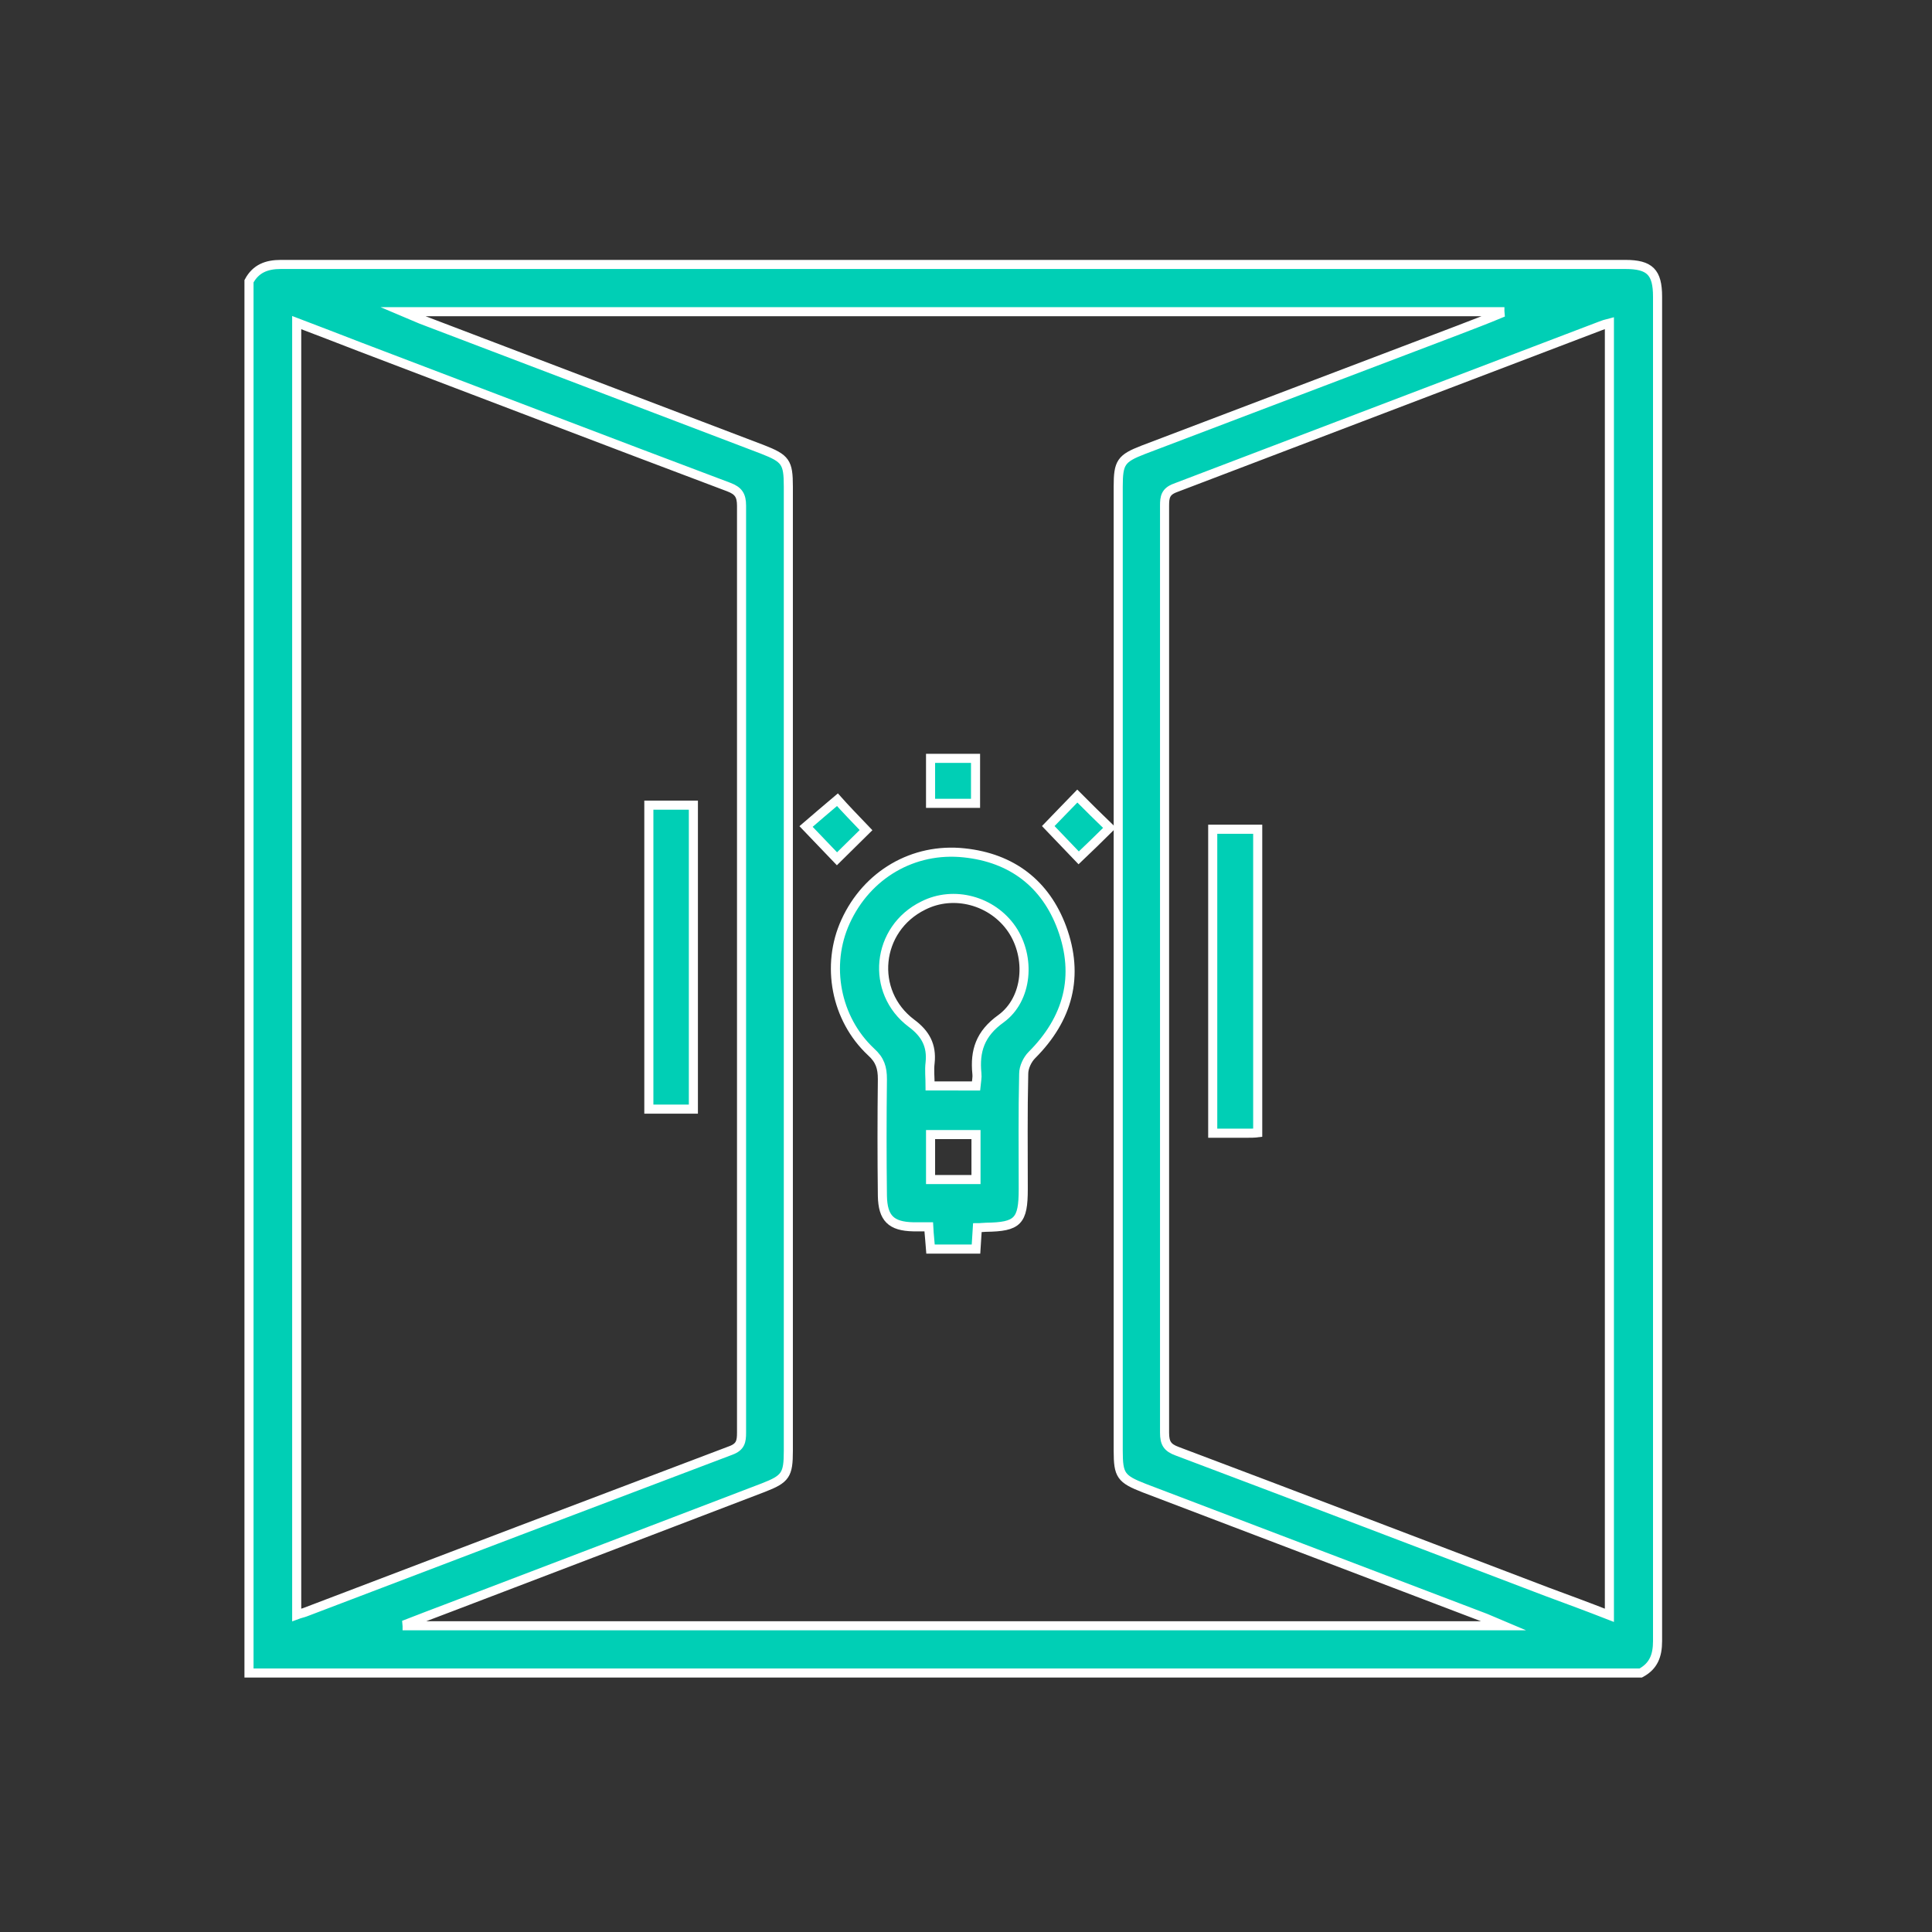 <?xml version="1.0" encoding="UTF-8"?>
<!-- Generator: Adobe Illustrator 27.9.5, SVG Export Plug-In . SVG Version: 9.03 Build 54986)  -->
<svg xmlns="http://www.w3.org/2000/svg" xmlns:xlink="http://www.w3.org/1999/xlink" version="1.1" id="Capa_1" x="0px" y="0px" viewBox="0 0 425.2 425.2" style="enable-background:new 0 0 425.2 425.2;" xml:space="preserve">
<rect x="0" y="0" width="425.2" height="425.2" fill="#333333" stroke="none"/>
<style type="text/css">
	.st0{fill:#00CFB5;stroke:#FFFFFF;stroke-width:2;stroke-miterlimit:10;}
</style>
<path class="st0" d="M361.1,368.2H54.8V61.9c1.5-2.8,3.9-3.7,7-3.7c98.6,0,197.3,0,295.9,0c5.4,0,7.1,1.7,7.1,7.1  c0,98.6,0,197.3,0,295.9C364.8,364.4,363.9,366.7,361.1,368.2L361.1,368.2z M65.3,71v284.4c0.8-0.3,1.4-0.4,1.9-0.6  c31.2-11.9,62.5-23.8,93.7-35.6c2.1-0.8,2.3-2,2.3-3.9c0-68,0-136,0-204c0-2.3-0.7-3.3-2.8-4.1C133.3,97,106.2,86.6,79.1,76.3  C74.5,74.5,70,72.8,65.3,71L65.3,71z M354.2,355.5V71.1c-0.8,0.2-1.4,0.4-1.9,0.6c-31.2,11.9-62.5,23.8-93.7,35.7  c-2.1,0.8-2.3,2-2.3,3.9c0,68,0,136,0,204c0,2.3,0.6,3.3,2.8,4.1c27.1,10.2,54.2,20.6,81.3,30.9C345,352,349.6,353.7,354.2,355.5  L354.2,355.5z M330.9,357.8c-1.9-0.8-3-1.3-4-1.7c-25-9.5-50.1-19.1-75.1-28.6c-5.1-2-5.7-2.8-5.7-8.2c0-70.7,0-141.5,0-212.2  c0-5.3,0.6-6.2,5.5-8.1c23.1-8.8,46.1-17.5,69.2-26.3c3.1-1.2,6.3-2.4,9.4-3.7c0-0.1-0.1-0.3-0.1-0.4H88.7c1.9,0.8,3,1.3,4,1.7  c25,9.5,50.1,19.1,75.1,28.6c5.1,2,5.7,2.8,5.7,8.2c0,70.7,0,141.5,0,212.2c0,5.3-0.6,6.2-5.5,8.1C145,336.2,122,345,98.9,353.8  c-3.2,1.2-6.3,2.4-9.4,3.6c0,0.1,0.1,0.3,0.1,0.4L330.9,357.8L330.9,357.8z"></path>
<path class="st0" d="M152.6,244.1h-9.8v-66.9h9.8V244.1z"></path>
<path class="st0" d="M276.8,249.3c-0.8,0.1-1.5,0.1-2.2,0.1c-2.5,0-5,0-7.7,0v-66.9h9.9V249.3z"></path>
<path class="st0" d="M215.1,270.2c-0.1,1.7-0.2,3.1-0.3,4.7h-10c-0.1-1.5-0.3-3-0.4-4.9c-1.2,0-2.3,0-3.4,0  c-4.9-0.1-6.7-1.9-6.8-6.8c-0.1-8.6-0.1-17.1,0-25.7c0-2.5-0.5-4.2-2.5-6c-7.8-7.3-10-19.1-5.6-28.7c4.7-10.3,14.9-16.3,26.1-15.1  c10.5,1.1,17.9,6.8,21.5,16.5c3.9,10.6,1.4,20-6.6,28c-1,1-1.8,2.7-1.8,4.1c-0.2,8.5-0.1,16.9-0.1,25.4c0,7.1-1.2,8.3-8.2,8.4  C216.5,270.1,215.9,270.2,215.1,270.2L215.1,270.2z M214.8,239c0.1-1.1,0.3-1.9,0.2-2.7c-0.5-5,0.7-8.8,5.3-12.1  c5.9-4.3,6.6-13.5,2.4-19.7c-4.3-6.3-12.8-8.6-19.5-5.2c-10.4,5.1-11.8,19-2.6,25.9c3.1,2.3,4.5,4.9,4.1,8.7c-0.2,1.6,0,3.3,0,5.1  L214.8,239L214.8,239z M204.8,259.6h10v-9.9h-10V259.6z"></path>
<path class="st0" d="M204.8,176.8v-9.9h9.9v9.9H204.8z"></path>
<path class="st0" d="M237.1,175.2c2.4,2.4,4.7,4.7,7.1,7c-2.3,2.3-4.6,4.5-6.8,6.6c-2.1-2.2-4.4-4.6-6.7-7  C232.5,179.9,234.8,177.6,237.1,175.2L237.1,175.2z"></path>
<path class="st0" d="M190.6,182.7c-1.9,1.9-4.2,4.1-6.4,6.3c-2.1-2.2-4.4-4.6-6.8-7.1c2-1.7,4.5-3.9,6.9-5.9  C185.9,177.8,188.2,180.2,190.6,182.7L190.6,182.7z"></path>
</svg>

